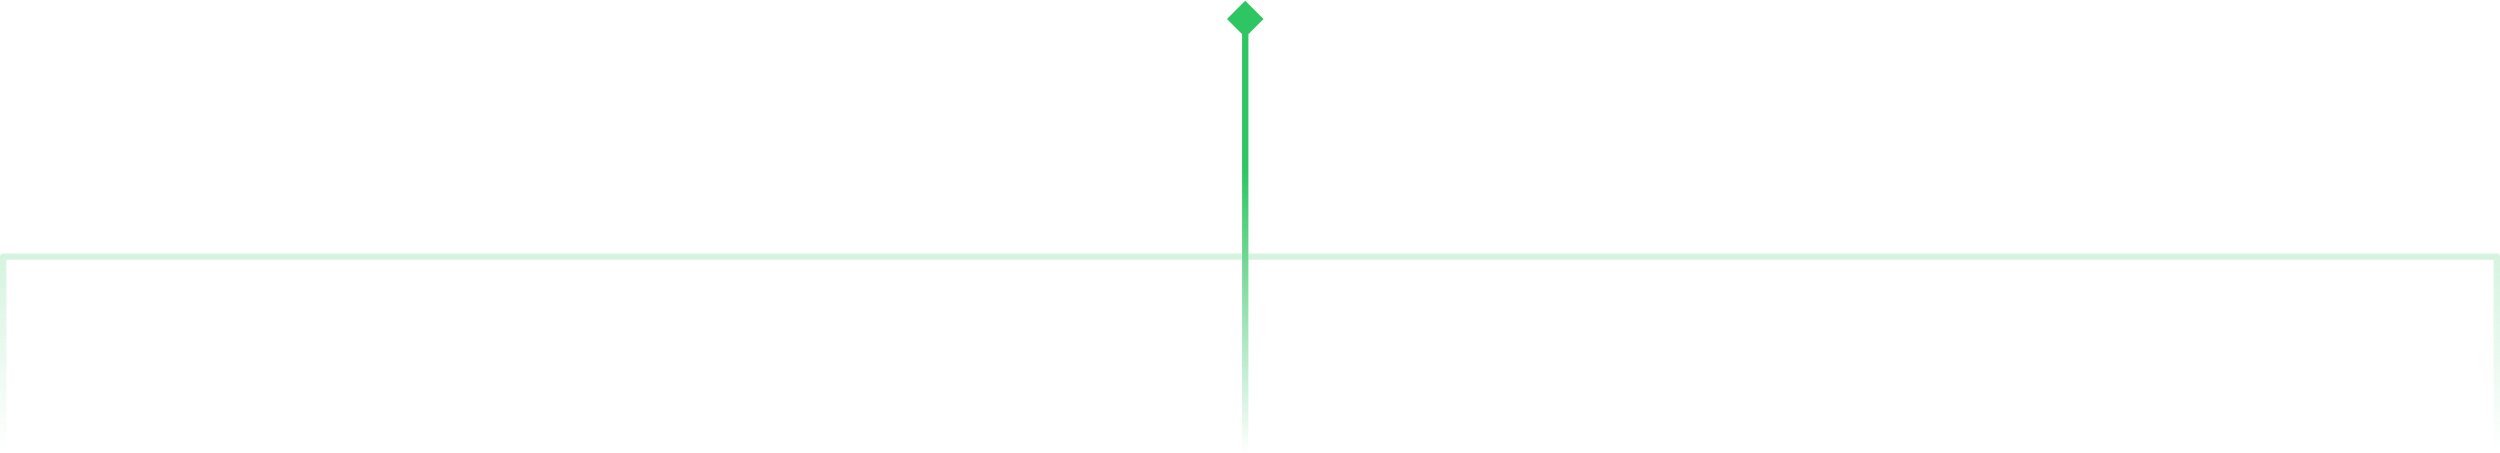 <svg width="789" height="143" fill="none" xmlns="http://www.w3.org/2000/svg"><path d="M393 .226 387.226 6 393 11.774 398.774 6 393 .226ZM392 6v137h2V6h-2Z" fill="url('#paint0_linear_1588_2402')"/><path opacity=".2" d="M1 143V81h391" stroke="url('#paint1_linear_1588_2402')" stroke-width="2" stroke-linejoin="round"/><path opacity=".2" d="M788 143V81H394" stroke="url('#paint2_linear_1588_2402')" stroke-width="2" stroke-linejoin="round"/><defs><linearGradient id="paint0_linear_1588_2402" x1="393.5" y1="6" x2="393.5" y2="143" gradientUnits="userSpaceOnUse"><stop offset=".353" stop-color="#2EC662"/><stop offset="1" stop-color="#2EC662" stop-opacity="0"/></linearGradient><linearGradient id="paint1_linear_1588_2402" x1="1.5" y1="81" x2="1.5" y2="143" gradientUnits="userSpaceOnUse"><stop stop-color="#2EC662"/><stop offset="1" stop-color="#2EC662" stop-opacity="0"/></linearGradient><linearGradient id="paint2_linear_1588_2402" x1="787.496" y1="81" x2="787.496" y2="143" gradientUnits="userSpaceOnUse"><stop stop-color="#2EC662"/><stop offset="1" stop-color="#2EC662" stop-opacity="0"/></linearGradient></defs></svg>